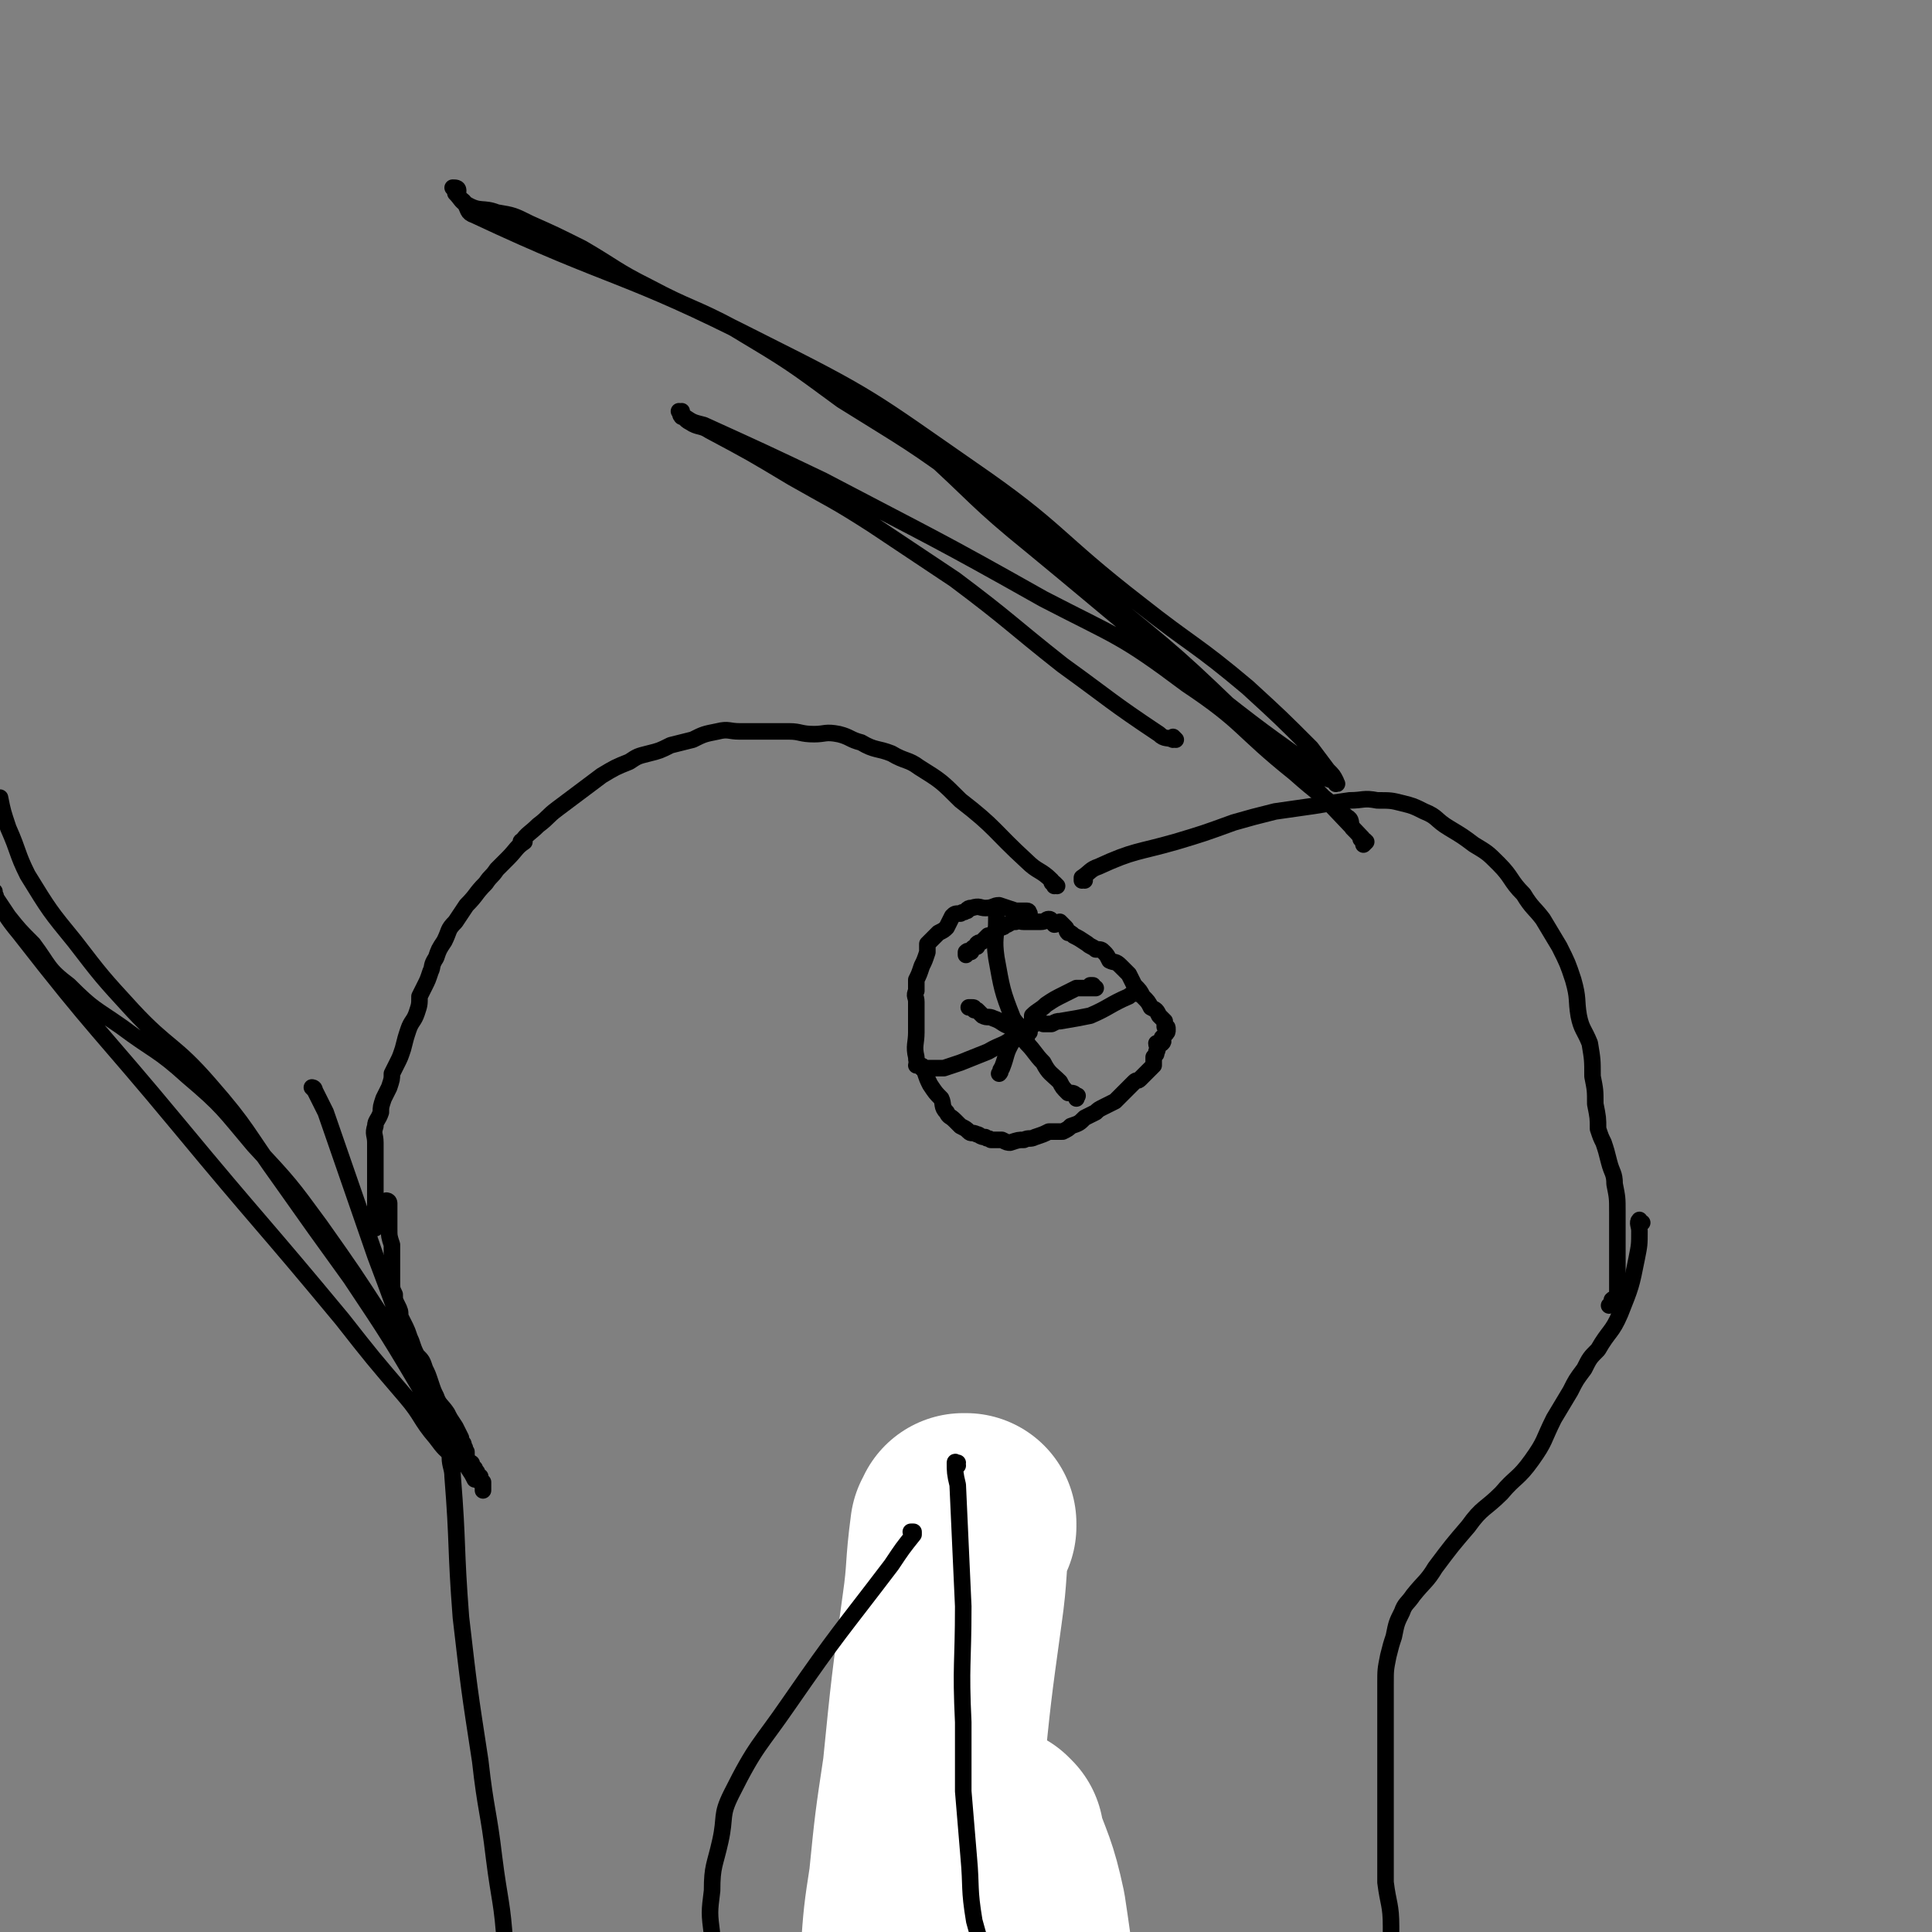 <svg viewBox='0 0 700 700' version='1.1' xmlns='http://www.w3.org/2000/svg' xmlns:xlink='http://www.w3.org/1999/xlink'><rect x="0" y="0" width="700" height="700" fill="#808080" stroke="none"/><g fill='none' stroke='#000000' stroke-width='6' stroke-linecap='round' stroke-linejoin='round'><path d='M383,321c0,0 -1,-1 -1,-1 0,0 0,0 0,1 0,0 0,0 0,0 1,0 0,-1 0,-1 0,0 0,0 0,1 0,0 0,0 0,0 1,0 0,0 0,-1 -1,0 -1,0 -1,-1 -4,-4 -5,-3 -9,-7 -12,-11 -11,-12 -24,-22 -7,-7 -7,-7 -15,-12 -4,-3 -5,-2 -10,-5 -5,-2 -6,-1 -11,-4 -4,-1 -4,-2 -8,-3 -5,-1 -5,0 -9,0 -5,0 -5,-1 -9,-1 -4,0 -4,0 -9,0 -4,0 -4,0 -9,0 -4,0 -4,-1 -8,0 -5,1 -5,1 -9,3 -4,1 -4,1 -8,2 -4,2 -4,2 -8,3 -4,1 -4,1 -7,3 -5,2 -5,2 -10,5 -4,3 -4,3 -8,6 -4,3 -4,3 -8,6 -4,3 -3,3 -7,6 -3,3 -4,3 -6,6 -1,0 1,-1 1,0 -3,2 -3,3 -6,6 -2,2 -2,2 -4,4 -2,3 -2,2 -4,5 -4,4 -3,4 -7,8 -2,3 -2,3 -4,6 -3,3 -2,3 -4,7 -2,3 -2,3 -3,6 -2,3 -1,3 -2,5 -1,3 -1,3 -2,5 -1,2 -1,2 -2,4 0,3 0,3 -1,6 -1,3 -2,3 -3,6 -1,3 -1,3 -2,7 -1,3 -1,3 -2,5 -1,2 -1,2 -2,4 0,2 0,2 -1,5 -1,2 -1,2 -2,4 -1,3 -1,3 -1,5 -1,3 -2,3 -2,5 -1,3 0,3 0,6 0,4 0,4 0,9 0,3 0,3 0,6 0,3 0,3 0,6 0,3 0,3 0,5 0,2 0,2 0,5 '/><path d='M393,319c0,0 -1,-1 -1,-1 0,0 0,0 0,1 0,0 0,0 0,0 1,0 0,-1 0,-1 0,0 0,0 0,1 0,0 0,0 0,0 1,0 0,-1 0,-1 0,0 0,0 0,1 0,0 0,0 0,0 1,0 0,0 0,-1 0,0 0,0 0,0 3,-2 3,-3 6,-4 13,-6 14,-5 28,-9 10,-3 10,-3 21,-7 7,-2 7,-2 15,-4 7,-1 7,-1 14,-2 6,-1 6,-1 13,-2 5,0 5,-1 10,0 5,0 5,0 9,1 4,1 4,1 8,3 5,2 4,3 9,6 5,3 5,3 9,6 5,3 5,3 9,7 5,5 4,6 9,11 3,5 4,5 7,9 3,5 3,5 6,10 3,6 3,6 5,12 2,7 1,7 2,13 1,5 2,5 4,10 1,6 1,6 1,12 1,5 1,5 1,10 1,5 1,5 1,9 1,3 1,3 2,5 1,3 1,3 2,7 1,4 2,4 2,8 1,5 1,5 1,10 0,4 0,4 0,7 0,5 0,5 0,10 0,4 0,4 0,8 0,1 0,1 0,3 0,0 0,0 0,1 0,0 0,0 0,1 0,1 0,1 0,1 0,1 0,-1 0,-1 0,0 0,1 -1,2 0,0 0,-1 -1,0 0,0 1,0 0,1 0,0 0,0 -1,1 '/><path d='M141,436c0,0 -1,-1 -1,-1 0,0 1,0 1,1 0,0 0,0 0,0 0,0 -1,-1 -1,-1 0,0 1,0 1,1 0,0 0,0 0,0 0,0 -1,-1 -1,-1 0,0 1,0 1,1 0,0 0,0 0,0 0,0 -1,-1 -1,-1 0,0 1,0 1,1 0,0 0,0 0,0 0,0 -1,-1 -1,-1 0,0 1,0 1,1 0,0 0,0 0,0 0,1 0,1 0,3 0,3 0,3 0,6 0,3 0,3 1,6 0,4 0,4 0,7 0,3 0,3 0,6 0,3 0,3 1,5 0,2 0,2 1,4 1,2 1,2 1,4 1,2 1,2 2,4 1,2 1,3 2,5 1,3 1,3 2,5 2,2 2,2 3,5 1,2 1,2 2,5 1,3 1,3 2,5 1,3 2,3 4,6 1,2 1,2 3,5 1,2 1,2 2,4 0,0 0,0 0,1 1,1 1,1 1,2 1,1 0,1 1,2 0,2 0,2 1,4 1,0 1,0 1,1 0,0 0,0 1,1 0,1 1,1 1,2 0,1 0,1 1,1 0,1 -1,1 0,2 0,0 1,0 1,0 0,1 0,1 0,1 0,1 0,1 0,2 '/><path d='M595,443c-1,0 -1,-1 -1,-1 0,0 0,0 0,1 0,0 0,0 0,0 0,0 0,-1 0,-1 0,0 0,0 0,1 0,0 0,0 0,0 0,0 0,-1 0,-1 -1,1 0,2 0,4 0,5 0,5 -1,10 -2,10 -2,10 -6,20 -3,7 -4,6 -8,13 -3,3 -3,3 -5,7 -3,4 -3,4 -5,8 -3,5 -3,5 -6,10 -4,8 -3,8 -8,15 -5,7 -6,6 -11,12 -6,6 -7,5 -12,12 -6,7 -6,7 -12,15 -3,5 -4,5 -8,10 -2,3 -3,3 -4,6 -2,4 -2,4 -3,9 -1,3 -1,3 -2,7 -1,5 -1,5 -1,10 0,7 0,7 0,14 0,8 0,8 0,16 0,9 0,9 0,18 0,12 0,12 0,24 1,8 2,8 2,16 0,14 0,14 -1,28 0,12 0,12 -2,23 -2,15 -2,15 -6,30 -3,12 -3,12 -7,24 '/><path d='M164,529c0,0 -1,-1 -1,-1 0,0 1,0 1,1 0,0 0,0 0,0 0,0 -1,-1 -1,-1 0,0 1,0 1,1 0,0 0,0 0,0 0,0 -1,-2 -1,-1 0,3 1,4 1,7 2,25 1,25 3,51 3,26 3,26 7,52 2,18 3,18 5,35 2,16 3,16 4,32 1,18 2,18 1,36 -1,15 -3,15 -6,29 0,0 0,0 0,0 '/><path d='M327,587c0,0 -1,-1 -1,-1 0,0 0,0 1,0 0,0 0,0 0,0 0,1 -1,0 -1,0 0,0 0,0 1,0 0,0 0,0 0,0 -2,6 -2,6 -4,11 -7,32 -7,32 -14,64 -7,30 -6,30 -13,61 -4,17 -4,16 -9,33 0,3 -1,3 -1,5 '/><path d='M332,600c0,0 -1,-1 -1,-1 0,0 0,0 1,0 0,0 0,0 0,0 0,1 -1,0 -1,0 0,0 0,0 1,0 0,0 0,0 0,0 0,1 -1,0 -1,0 0,0 0,0 1,0 0,0 0,0 0,0 0,3 0,3 1,5 7,15 8,14 15,29 11,24 11,24 21,48 7,17 7,17 11,35 3,12 4,13 5,26 1,18 0,18 0,36 1,7 0,7 0,13 '/><path d='M412,360c0,0 -1,-1 -1,-1 0,0 0,0 0,1 0,0 0,0 0,0 1,0 0,-1 0,-1 0,0 0,0 0,1 0,0 0,0 0,0 1,0 0,-1 0,-1 0,0 0,0 0,1 0,0 0,0 0,0 1,0 0,-1 0,-1 0,0 0,0 0,1 0,0 0,0 0,0 1,0 0,-1 0,-1 0,0 0,0 0,1 0,0 0,0 0,0 1,0 0,-1 0,-1 0,0 0,0 0,1 0,0 0,0 0,0 1,0 0,-1 0,-1 0,0 0,0 0,1 0,0 0,0 0,0 1,0 0,-1 0,-1 0,0 1,0 0,1 0,0 -1,0 -2,1 -7,3 -7,4 -14,7 -5,1 -5,1 -11,2 -1,0 -1,0 -3,1 0,0 0,0 -1,0 0,0 0,0 -1,0 -1,0 -1,0 -1,0 -1,-1 -1,-1 -2,-2 '/><path d='M373,374c0,0 -1,-1 -1,-1 0,0 0,0 0,1 0,0 0,0 0,0 1,0 0,-1 0,-1 0,0 0,0 0,1 0,0 0,0 0,0 1,0 0,-1 0,-1 0,0 0,0 0,1 0,0 0,0 0,0 1,0 0,-1 0,-1 0,0 0,0 0,1 0,0 0,0 0,0 1,0 0,-1 0,-1 0,0 0,0 0,1 0,0 0,0 0,0 1,0 0,-1 0,-1 0,0 0,0 0,1 0,0 0,0 0,0 1,0 0,-1 0,-1 0,0 0,0 0,1 0,0 0,0 0,0 1,0 0,-1 0,-1 0,0 1,1 0,1 -2,-2 -3,-2 -5,-5 -4,-10 -4,-11 -6,-22 -1,-7 0,-7 0,-14 0,-1 0,-1 0,-1 '/><path d='M370,373c0,0 -1,-1 -1,-1 0,0 0,0 0,1 0,0 0,0 0,0 1,0 0,-1 0,-1 0,0 0,0 0,1 0,0 0,0 0,0 1,0 0,-1 0,-1 0,0 0,0 0,1 0,0 0,0 0,0 1,0 0,-1 0,-1 0,0 0,0 0,1 0,0 0,0 0,0 0,1 0,2 -1,2 -4,4 -5,3 -10,6 -5,2 -5,2 -10,4 -3,1 -3,1 -6,2 0,0 0,0 -1,0 -1,0 -1,0 -3,0 -2,0 -2,0 -4,0 0,0 1,0 1,0 -1,-1 -1,-1 -3,-1 '/><path d='M372,377c0,0 -1,-1 -1,-1 0,0 0,0 0,1 0,0 0,0 0,0 1,0 0,-1 0,-1 0,0 0,0 0,1 0,0 0,0 0,0 1,0 0,-1 0,-1 0,0 0,0 0,1 0,0 0,0 0,0 1,0 0,-1 0,-1 0,0 0,0 0,1 0,0 0,0 0,0 1,0 0,-1 0,-1 0,0 0,0 0,1 0,0 0,0 0,0 1,0 0,-1 0,-1 0,0 0,0 0,1 0,0 0,0 0,0 1,0 0,-1 0,-1 0,0 0,0 0,1 0,0 0,0 0,0 1,0 0,-1 0,-1 0,0 0,0 0,1 1,0 1,0 1,1 3,3 3,4 6,7 2,4 3,4 6,7 1,2 1,2 3,4 2,0 2,0 3,1 1,0 0,0 0,1 '/><path d='M373,373c0,0 -1,-1 -1,-1 0,0 0,0 0,1 0,0 0,0 0,0 1,0 0,-1 0,-1 0,0 0,0 0,1 0,0 0,0 0,0 1,0 0,-1 0,-1 0,0 0,0 0,1 0,0 0,0 0,0 1,0 0,-1 0,-1 0,0 0,0 0,1 0,0 0,0 0,0 -1,0 -1,0 -2,0 -2,2 -2,2 -3,4 -3,5 -2,5 -4,10 -1,1 0,1 -1,2 '/><path d='M375,371c0,0 -1,-1 -1,-1 0,0 0,0 0,1 0,0 0,0 0,0 1,0 0,-1 0,-1 0,0 0,0 0,1 0,0 0,0 0,0 1,0 0,-1 0,-1 0,0 0,0 0,1 0,0 0,0 0,0 1,0 0,-1 0,-1 0,0 0,0 0,1 0,0 0,0 0,0 1,0 0,-1 0,-1 0,0 0,0 0,1 0,0 0,0 0,0 0,-2 0,-2 0,-3 2,-2 3,-2 5,-4 3,-2 3,-2 7,-4 2,-1 2,-1 4,-2 1,0 1,0 2,0 2,0 2,0 3,0 0,0 0,0 0,0 1,0 1,0 1,0 0,0 0,0 1,0 0,0 0,0 -1,0 0,0 0,0 0,0 1,0 0,0 0,-1 0,0 0,0 -1,0 '/><path d='M371,376c0,0 -1,-1 -1,-1 0,0 0,0 0,1 0,0 0,0 0,0 1,0 0,-1 0,-1 0,0 0,0 0,1 0,0 0,0 0,0 1,0 0,-1 0,-1 0,0 0,0 0,1 0,0 0,0 0,0 1,0 0,-1 0,-1 0,0 0,1 0,1 1,-1 1,-1 0,-1 -1,-2 -2,-2 -4,-3 -3,-1 -3,-2 -6,-3 -2,-1 -2,0 -4,-1 -1,-1 -1,-1 -2,-2 0,0 0,0 -1,0 0,-1 0,-1 -1,-1 0,0 0,0 -1,0 '/><path d='M373,331c0,0 -1,-1 -1,-1 0,0 0,0 0,1 0,0 0,0 0,0 1,0 0,-1 0,-1 0,0 0,0 0,1 0,0 0,0 0,0 1,0 0,-1 0,-1 0,0 0,0 0,1 0,0 0,0 0,0 1,0 1,-1 0,-1 -2,0 -2,0 -4,0 -3,-1 -3,-1 -6,-2 -2,0 -2,1 -5,1 -2,0 -2,-1 -5,0 -1,0 -1,0 -2,1 0,0 1,0 0,0 -1,1 -1,0 -2,1 -2,0 -2,0 -3,1 -1,2 -1,2 -2,4 -1,1 -1,1 -3,2 -1,1 -1,1 -2,2 -1,1 -1,1 -2,2 0,1 0,1 0,3 -1,3 -1,3 -2,5 -1,3 -1,3 -2,5 0,2 0,2 0,4 -1,2 0,2 0,4 0,1 0,1 0,2 0,2 0,2 0,4 0,3 0,3 0,5 0,4 -1,5 0,9 0,3 1,2 3,5 1,3 1,3 2,5 2,3 2,3 4,5 1,2 0,3 2,5 1,2 1,1 3,3 1,1 1,1 2,2 0,0 0,0 0,0 2,1 2,1 3,2 1,1 1,0 3,1 1,0 1,1 3,1 1,1 1,0 2,1 2,0 2,0 4,0 2,1 2,1 3,1 3,-1 3,-1 5,-1 2,-1 2,0 4,-1 3,-1 3,-1 5,-2 3,0 3,0 5,0 2,-1 2,-1 3,-2 3,-1 3,-1 5,-3 2,-1 2,-1 4,-2 1,-1 1,-1 3,-2 2,-1 2,-1 4,-2 2,-2 2,-2 3,-3 2,-2 2,-2 4,-4 1,-1 1,0 2,-1 1,-1 1,-1 2,-2 1,-1 1,-1 1,-1 1,-1 1,-1 2,-2 0,-1 0,-1 0,-3 1,-1 1,-1 1,-2 1,-1 0,-2 0,-3 1,0 2,0 2,0 1,-1 0,-1 0,-2 1,-1 1,-1 1,-1 1,-1 1,-1 1,-2 0,-1 0,-1 -1,-1 0,-1 0,-1 0,-2 -1,-1 -1,-1 -2,-2 -1,-2 -1,-2 -3,-3 -1,-2 -1,-2 -3,-4 -1,-2 -1,-2 -3,-4 -1,-2 -1,-2 -2,-4 -2,-2 -2,-2 -3,-3 -2,-2 -2,-1 -4,-2 -1,-2 -1,-2 -2,-3 -1,-1 -1,-1 -3,-1 -1,-1 -2,-1 -3,-2 -3,-2 -3,-2 -5,-3 -1,-1 -1,-1 -2,-1 -1,-1 0,-1 -1,-2 -1,-1 -1,-1 -2,-2 -1,0 -1,1 -2,1 -1,-1 -1,-2 -2,-2 -1,0 -1,1 -3,1 -1,0 -1,0 -2,0 -1,0 -1,0 -2,0 -1,0 -1,0 -2,0 -2,0 -2,-1 -3,0 -2,0 -1,0 -3,1 -1,0 -1,1 -2,1 -2,1 -2,1 -3,2 -1,1 -1,1 -2,1 -1,1 -1,1 -2,2 -1,1 -1,0 -2,1 0,0 0,0 0,1 -1,0 -1,0 -2,1 0,0 0,0 0,0 0,1 0,1 -1,1 0,0 0,-1 -1,0 0,0 0,0 0,1 0,0 0,0 0,0 '/><path d='M114,395c0,0 -1,-1 -1,-1 0,0 1,0 1,1 0,0 0,0 0,0 0,0 -1,-1 -1,-1 0,0 1,0 1,1 0,0 0,0 0,0 2,4 2,4 4,8 9,26 9,26 18,52 11,29 10,29 22,57 4,10 6,10 11,19 2,3 2,3 3,5 0,0 0,0 0,0 0,0 0,0 0,0 -4,-8 -4,-8 -8,-16 -12,-21 -12,-21 -25,-42 -11,-17 -11,-17 -23,-34 -11,-15 -11,-15 -24,-29 -11,-13 -11,-14 -24,-25 -11,-10 -12,-9 -24,-18 -10,-7 -10,-6 -19,-15 -8,-6 -7,-7 -13,-15 -5,-5 -5,-5 -9,-10 -2,-3 -2,-3 -4,-6 -1,-1 0,-1 -1,-2 0,-1 -1,-1 -1,-1 0,-1 0,-1 0,-1 0,-1 0,0 0,0 0,0 0,0 0,0 0,0 0,-1 -1,-1 0,0 1,0 1,1 0,0 0,0 0,0 0,1 0,0 1,1 0,1 0,1 0,2 4,6 4,7 9,13 28,36 29,35 58,70 29,35 30,35 59,70 11,14 11,14 23,28 6,7 5,8 11,15 3,4 3,4 7,7 0,1 1,0 1,1 0,0 0,0 0,0 -1,-2 -1,-2 -2,-4 -5,-9 -4,-10 -10,-19 -13,-22 -13,-22 -27,-43 -13,-18 -13,-18 -25,-35 -13,-18 -12,-19 -26,-35 -13,-15 -15,-13 -28,-27 -11,-12 -11,-12 -21,-25 -9,-11 -9,-11 -17,-24 -4,-8 -3,-8 -7,-17 -2,-6 -2,-6 -3,-11 '/><path d='M426,268c0,0 -1,-1 -1,-1 0,0 1,1 0,1 -2,-1 -3,0 -5,-2 -18,-12 -17,-12 -35,-25 -19,-15 -19,-16 -39,-31 -15,-10 -15,-10 -30,-20 -14,-9 -15,-9 -29,-17 -15,-9 -15,-9 -30,-17 -3,-2 -4,-1 -7,-3 -2,-1 -2,-2 -3,-3 -1,0 0,1 0,1 0,-1 0,-1 0,-2 0,0 0,1 0,1 0,0 0,0 0,0 0,0 -1,-1 -1,-1 0,0 1,1 2,2 3,2 3,2 7,3 22,10 22,10 43,20 40,21 41,21 80,43 27,14 28,13 52,31 21,14 19,16 39,32 9,8 10,8 19,16 2,1 1,2 2,4 2,2 3,3 4,5 0,0 -1,-1 -1,-1 1,0 1,0 2,1 0,0 -1,1 -1,1 0,0 0,-1 0,-1 0,-1 0,-1 -1,-2 -18,-19 -18,-19 -37,-37 -29,-28 -29,-28 -60,-53 -21,-19 -21,-19 -43,-36 -23,-17 -24,-17 -48,-32 -19,-14 -19,-14 -39,-26 -15,-8 -16,-7 -31,-15 -12,-6 -12,-7 -24,-14 -10,-5 -10,-5 -19,-9 -6,-3 -6,-3 -12,-4 -5,-2 -6,0 -11,-3 -2,-1 -2,-2 -4,-4 0,0 0,-1 0,-1 0,0 0,0 0,0 0,0 -1,-1 -1,-1 1,0 2,0 2,1 0,0 -1,0 0,1 0,2 1,2 2,3 2,3 1,4 4,5 51,24 53,20 104,46 40,20 40,21 76,46 32,22 30,25 61,49 19,15 20,14 39,30 12,11 12,11 23,22 3,4 3,4 6,8 2,2 2,2 3,4 0,0 0,0 0,1 0,0 0,0 0,0 1,0 0,0 0,-1 0,0 0,0 0,0 -1,-1 -2,0 -3,-1 -19,-14 -20,-14 -39,-29 -34,-26 -34,-27 -68,-55 -21,-17 -20,-18 -40,-36 '/><path d='M347,571c0,0 -1,-1 -1,-1 0,0 0,0 1,0 0,0 0,0 0,0 0,1 -1,-1 -1,0 -2,3 -2,4 -3,8 -5,18 -5,18 -9,37 -3,17 -1,17 -4,34 -2,9 -3,9 -5,18 -2,8 -2,8 -3,17 -2,7 -2,7 -2,15 -1,6 -1,6 0,13 1,6 2,6 3,12 2,5 1,5 2,9 '/></g>
<g fill='none' stroke='#FFFFFF' stroke-width='80' stroke-linecap='round' stroke-linejoin='round'><path d='M350,553c0,0 -1,-1 -1,-1 0,0 0,0 1,0 0,0 0,0 0,0 -1,1 -1,1 -2,2 -2,15 -1,15 -3,29 -4,29 -4,29 -7,59 -3,20 -3,20 -5,40 -2,13 -2,13 -3,27 -1,11 -1,12 -1,23 -1,11 -1,11 -1,22 -1,11 0,11 -2,21 -1,7 -1,7 -3,15 -1,7 -2,6 -3,13 0,2 0,2 1,4 '/><path d='M360,666c0,0 -1,-1 -1,-1 0,0 0,0 0,0 0,0 0,0 0,0 1,1 0,0 0,0 0,0 0,0 0,0 5,14 6,14 9,28 3,20 3,20 3,40 1,11 0,11 -1,22 -1,10 0,11 -2,21 0,8 -1,8 -2,16 0,1 0,1 -1,2 '/></g>
<g fill='none' stroke='#000000' stroke-width='6' stroke-linecap='round' stroke-linejoin='round'><path d='M331,556c0,0 -1,-1 -1,-1 0,0 0,0 1,0 0,0 0,0 0,0 0,1 0,1 0,1 -4,5 -4,5 -8,11 -19,25 -19,24 -37,50 -11,16 -12,15 -21,33 -4,8 -2,8 -4,17 -2,9 -3,9 -3,18 -1,8 -1,8 0,16 0,6 1,6 1,12 1,1 1,1 1,1 '/><path d='M347,531c0,0 -1,-1 -1,-1 0,0 0,0 1,0 0,0 0,0 0,0 0,1 -1,-1 -1,0 0,3 0,4 1,8 1,22 1,22 2,44 0,21 -1,21 0,42 0,13 0,13 0,25 1,12 1,12 2,24 1,11 0,11 2,23 3,11 3,11 8,22 4,10 5,10 11,19 4,7 5,7 9,14 4,8 3,8 7,16 2,3 2,3 4,6 '/></g>
</svg>